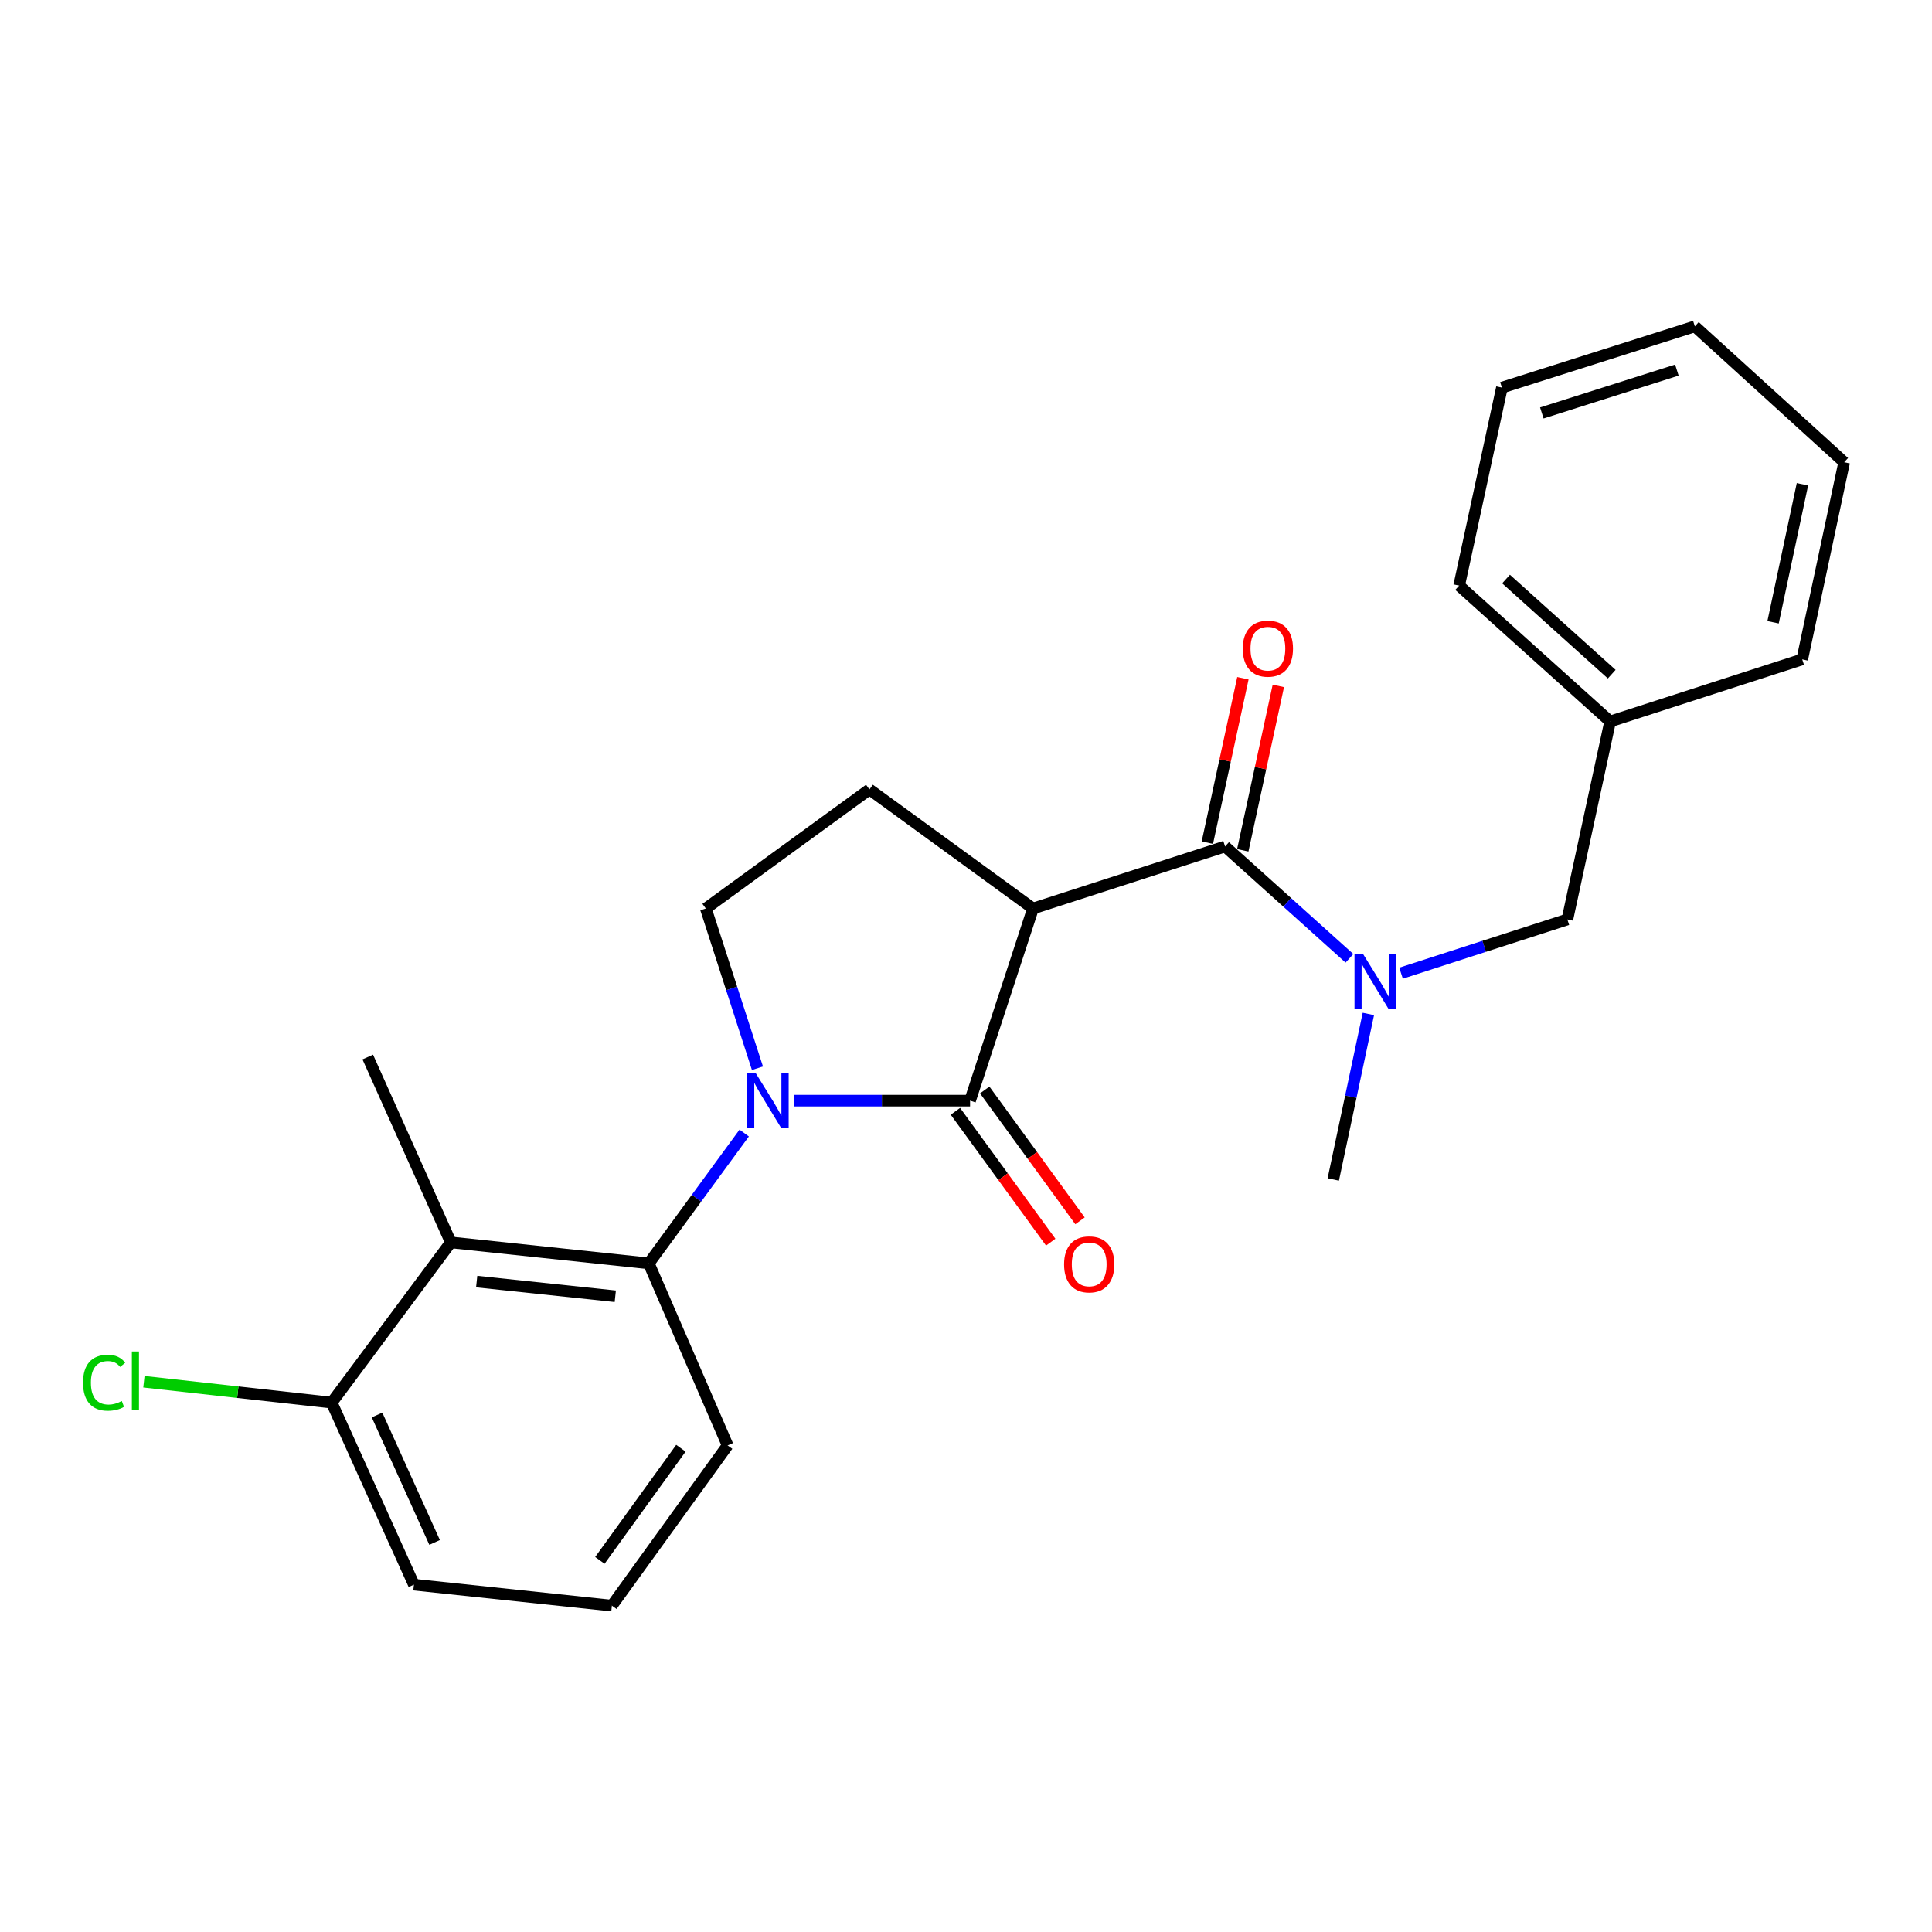 <?xml version='1.0' encoding='iso-8859-1'?>
<svg version='1.1' baseProfile='full'
              xmlns='http://www.w3.org/2000/svg'
                      xmlns:rdkit='http://www.rdkit.org/xml'
                      xmlns:xlink='http://www.w3.org/1999/xlink'
                  xml:space='preserve'
width='1000px' height='1000px' viewBox='0 0 1000 1000'>
<!-- END OF HEADER -->
<rect style='opacity:1.0;fill:#FFFFFF;stroke:none' width='1000' height='1000' x='0' y='0'> </rect>
<path class='bond-0' d='M 410.829,569.693 L 456.468,569.693' style='fill:none;fill-rule:evenodd;stroke:#0000FF;stroke-width:6px;stroke-linecap:butt;stroke-linejoin:miter;stroke-opacity:1' />
<path class='bond-0' d='M 456.468,569.693 L 502.106,569.693' style='fill:none;fill-rule:evenodd;stroke:#000000;stroke-width:6px;stroke-linecap:butt;stroke-linejoin:miter;stroke-opacity:1' />
<path class='bond-3' d='M 385.198,586.462 L 360.507,620.192' style='fill:none;fill-rule:evenodd;stroke:#0000FF;stroke-width:6px;stroke-linecap:butt;stroke-linejoin:miter;stroke-opacity:1' />
<path class='bond-3' d='M 360.507,620.192 L 335.815,653.922' style='fill:none;fill-rule:evenodd;stroke:#000000;stroke-width:6px;stroke-linecap:butt;stroke-linejoin:miter;stroke-opacity:1' />
<path class='bond-6' d='M 392.053,552.92 L 378.695,511.585' style='fill:none;fill-rule:evenodd;stroke:#0000FF;stroke-width:6px;stroke-linecap:butt;stroke-linejoin:miter;stroke-opacity:1' />
<path class='bond-6' d='M 378.695,511.585 L 365.337,470.249' style='fill:none;fill-rule:evenodd;stroke:#000000;stroke-width:6px;stroke-linecap:butt;stroke-linejoin:miter;stroke-opacity:1' />
<path class='bond-1' d='M 502.106,569.693 L 534.681,470.249' style='fill:none;fill-rule:evenodd;stroke:#000000;stroke-width:6px;stroke-linecap:butt;stroke-linejoin:miter;stroke-opacity:1' />
<path class='bond-8' d='M 494.525,575.214 L 519.187,609.078' style='fill:none;fill-rule:evenodd;stroke:#000000;stroke-width:6px;stroke-linecap:butt;stroke-linejoin:miter;stroke-opacity:1' />
<path class='bond-8' d='M 519.187,609.078 L 543.848,642.942' style='fill:none;fill-rule:evenodd;stroke:#FF0000;stroke-width:6px;stroke-linecap:butt;stroke-linejoin:miter;stroke-opacity:1' />
<path class='bond-8' d='M 509.688,564.172 L 534.349,598.036' style='fill:none;fill-rule:evenodd;stroke:#000000;stroke-width:6px;stroke-linecap:butt;stroke-linejoin:miter;stroke-opacity:1' />
<path class='bond-8' d='M 534.349,598.036 L 559.011,631.9' style='fill:none;fill-rule:evenodd;stroke:#FF0000;stroke-width:6px;stroke-linecap:butt;stroke-linejoin:miter;stroke-opacity:1' />
<path class='bond-2' d='M 534.681,470.249 L 634.093,438.133' style='fill:none;fill-rule:evenodd;stroke:#000000;stroke-width:6px;stroke-linecap:butt;stroke-linejoin:miter;stroke-opacity:1' />
<path class='bond-24' d='M 534.681,470.249 L 450.024,408.601' style='fill:none;fill-rule:evenodd;stroke:#000000;stroke-width:6px;stroke-linecap:butt;stroke-linejoin:miter;stroke-opacity:1' />
<path class='bond-5' d='M 634.093,438.133 L 666.285,467.08' style='fill:none;fill-rule:evenodd;stroke:#000000;stroke-width:6px;stroke-linecap:butt;stroke-linejoin:miter;stroke-opacity:1' />
<path class='bond-5' d='M 666.285,467.08 L 698.477,496.027' style='fill:none;fill-rule:evenodd;stroke:#0000FF;stroke-width:6px;stroke-linecap:butt;stroke-linejoin:miter;stroke-opacity:1' />
<path class='bond-9' d='M 643.259,440.116 L 652.462,397.569' style='fill:none;fill-rule:evenodd;stroke:#000000;stroke-width:6px;stroke-linecap:butt;stroke-linejoin:miter;stroke-opacity:1' />
<path class='bond-9' d='M 652.462,397.569 L 661.665,355.021' style='fill:none;fill-rule:evenodd;stroke:#FF0000;stroke-width:6px;stroke-linecap:butt;stroke-linejoin:miter;stroke-opacity:1' />
<path class='bond-9' d='M 624.926,436.151 L 634.129,393.603' style='fill:none;fill-rule:evenodd;stroke:#000000;stroke-width:6px;stroke-linecap:butt;stroke-linejoin:miter;stroke-opacity:1' />
<path class='bond-9' d='M 634.129,393.603 L 643.332,351.056' style='fill:none;fill-rule:evenodd;stroke:#FF0000;stroke-width:6px;stroke-linecap:butt;stroke-linejoin:miter;stroke-opacity:1' />
<path class='bond-4' d='M 335.815,653.922 L 233.34,643.064' style='fill:none;fill-rule:evenodd;stroke:#000000;stroke-width:6px;stroke-linecap:butt;stroke-linejoin:miter;stroke-opacity:1' />
<path class='bond-4' d='M 318.468,670.946 L 246.735,663.345' style='fill:none;fill-rule:evenodd;stroke:#000000;stroke-width:6px;stroke-linecap:butt;stroke-linejoin:miter;stroke-opacity:1' />
<path class='bond-14' d='M 335.815,653.922 L 376.622,748.144' style='fill:none;fill-rule:evenodd;stroke:#000000;stroke-width:6px;stroke-linecap:butt;stroke-linejoin:miter;stroke-opacity:1' />
<path class='bond-10' d='M 233.34,643.064 L 171.681,726.001' style='fill:none;fill-rule:evenodd;stroke:#000000;stroke-width:6px;stroke-linecap:butt;stroke-linejoin:miter;stroke-opacity:1' />
<path class='bond-15' d='M 233.34,643.064 L 190.355,547.111' style='fill:none;fill-rule:evenodd;stroke:#000000;stroke-width:6px;stroke-linecap:butt;stroke-linejoin:miter;stroke-opacity:1' />
<path class='bond-11' d='M 725.183,503.72 L 768.223,489.814' style='fill:none;fill-rule:evenodd;stroke:#0000FF;stroke-width:6px;stroke-linecap:butt;stroke-linejoin:miter;stroke-opacity:1' />
<path class='bond-11' d='M 768.223,489.814 L 811.263,475.908' style='fill:none;fill-rule:evenodd;stroke:#000000;stroke-width:6px;stroke-linecap:butt;stroke-linejoin:miter;stroke-opacity:1' />
<path class='bond-16' d='M 708.272,524.813 L 699.188,567.651' style='fill:none;fill-rule:evenodd;stroke:#0000FF;stroke-width:6px;stroke-linecap:butt;stroke-linejoin:miter;stroke-opacity:1' />
<path class='bond-16' d='M 699.188,567.651 L 690.103,610.489' style='fill:none;fill-rule:evenodd;stroke:#000000;stroke-width:6px;stroke-linecap:butt;stroke-linejoin:miter;stroke-opacity:1' />
<path class='bond-7' d='M 365.337,470.249 L 450.024,408.601' style='fill:none;fill-rule:evenodd;stroke:#000000;stroke-width:6px;stroke-linecap:butt;stroke-linejoin:miter;stroke-opacity:1' />
<path class='bond-12' d='M 171.681,726.001 L 123.084,720.597' style='fill:none;fill-rule:evenodd;stroke:#000000;stroke-width:6px;stroke-linecap:butt;stroke-linejoin:miter;stroke-opacity:1' />
<path class='bond-12' d='M 123.084,720.597 L 74.487,715.194' style='fill:none;fill-rule:evenodd;stroke:#00CC00;stroke-width:6px;stroke-linecap:butt;stroke-linejoin:miter;stroke-opacity:1' />
<path class='bond-25' d='M 171.681,726.001 L 214.249,820.213' style='fill:none;fill-rule:evenodd;stroke:#000000;stroke-width:6px;stroke-linecap:butt;stroke-linejoin:miter;stroke-opacity:1' />
<path class='bond-25' d='M 195.16,732.409 L 224.957,798.358' style='fill:none;fill-rule:evenodd;stroke:#000000;stroke-width:6px;stroke-linecap:butt;stroke-linejoin:miter;stroke-opacity:1' />
<path class='bond-13' d='M 811.263,475.908 L 833.396,373.432' style='fill:none;fill-rule:evenodd;stroke:#000000;stroke-width:6px;stroke-linecap:butt;stroke-linejoin:miter;stroke-opacity:1' />
<path class='bond-19' d='M 833.396,373.432 L 755.253,303.104' style='fill:none;fill-rule:evenodd;stroke:#000000;stroke-width:6px;stroke-linecap:butt;stroke-linejoin:miter;stroke-opacity:1' />
<path class='bond-19' d='M 834.222,348.941 L 779.522,299.711' style='fill:none;fill-rule:evenodd;stroke:#000000;stroke-width:6px;stroke-linecap:butt;stroke-linejoin:miter;stroke-opacity:1' />
<path class='bond-20' d='M 833.396,373.432 L 932.829,341.295' style='fill:none;fill-rule:evenodd;stroke:#000000;stroke-width:6px;stroke-linecap:butt;stroke-linejoin:miter;stroke-opacity:1' />
<path class='bond-17' d='M 376.622,748.144 L 316.714,831.071' style='fill:none;fill-rule:evenodd;stroke:#000000;stroke-width:6px;stroke-linecap:butt;stroke-linejoin:miter;stroke-opacity:1' />
<path class='bond-17' d='M 352.432,749.599 L 310.496,807.648' style='fill:none;fill-rule:evenodd;stroke:#000000;stroke-width:6px;stroke-linecap:butt;stroke-linejoin:miter;stroke-opacity:1' />
<path class='bond-18' d='M 316.714,831.071 L 214.249,820.213' style='fill:none;fill-rule:evenodd;stroke:#000000;stroke-width:6px;stroke-linecap:butt;stroke-linejoin:miter;stroke-opacity:1' />
<path class='bond-21' d='M 755.253,303.104 L 777.386,200.628' style='fill:none;fill-rule:evenodd;stroke:#000000;stroke-width:6px;stroke-linecap:butt;stroke-linejoin:miter;stroke-opacity:1' />
<path class='bond-22' d='M 932.829,341.295 L 954.545,239.257' style='fill:none;fill-rule:evenodd;stroke:#000000;stroke-width:6px;stroke-linecap:butt;stroke-linejoin:miter;stroke-opacity:1' />
<path class='bond-22' d='M 917.74,322.085 L 932.942,250.658' style='fill:none;fill-rule:evenodd;stroke:#000000;stroke-width:6px;stroke-linecap:butt;stroke-linejoin:miter;stroke-opacity:1' />
<path class='bond-26' d='M 777.386,200.628 L 877.246,168.929' style='fill:none;fill-rule:evenodd;stroke:#000000;stroke-width:6px;stroke-linecap:butt;stroke-linejoin:miter;stroke-opacity:1' />
<path class='bond-26' d='M 798.04,213.751 L 867.942,191.562' style='fill:none;fill-rule:evenodd;stroke:#000000;stroke-width:6px;stroke-linecap:butt;stroke-linejoin:miter;stroke-opacity:1' />
<path class='bond-23' d='M 954.545,239.257 L 877.246,168.929' style='fill:none;fill-rule:evenodd;stroke:#000000;stroke-width:6px;stroke-linecap:butt;stroke-linejoin:miter;stroke-opacity:1' />
<path  class='atom-0' d='M 391.214 555.533
L 400.494 570.533
Q 401.414 572.013, 402.894 574.693
Q 404.374 577.373, 404.454 577.533
L 404.454 555.533
L 408.214 555.533
L 408.214 583.853
L 404.334 583.853
L 394.374 567.453
Q 393.214 565.533, 391.974 563.333
Q 390.774 561.133, 390.414 560.453
L 390.414 583.853
L 386.734 583.853
L 386.734 555.533
L 391.214 555.533
' fill='#0000FF'/>
<path  class='atom-6' d='M 705.57 493.874
L 714.85 508.874
Q 715.77 510.354, 717.25 513.034
Q 718.73 515.714, 718.81 515.874
L 718.81 493.874
L 722.57 493.874
L 722.57 522.194
L 718.69 522.194
L 708.73 505.794
Q 707.57 503.874, 706.33 501.674
Q 705.13 499.474, 704.77 498.794
L 704.77 522.194
L 701.09 522.194
L 701.09 493.874
L 705.57 493.874
' fill='#0000FF'/>
<path  class='atom-9' d='M 550.765 654.44
Q 550.765 647.64, 554.125 643.84
Q 557.485 640.04, 563.765 640.04
Q 570.045 640.04, 573.405 643.84
Q 576.765 647.64, 576.765 654.44
Q 576.765 661.32, 573.365 665.24
Q 569.965 669.12, 563.765 669.12
Q 557.525 669.12, 554.125 665.24
Q 550.765 661.36, 550.765 654.44
M 563.765 665.92
Q 568.085 665.92, 570.405 663.04
Q 572.765 660.12, 572.765 654.44
Q 572.765 648.88, 570.405 646.08
Q 568.085 643.24, 563.765 643.24
Q 559.445 643.24, 557.085 646.04
Q 554.765 648.84, 554.765 654.44
Q 554.765 660.16, 557.085 663.04
Q 559.445 665.92, 563.765 665.92
' fill='#FF0000'/>
<path  class='atom-10' d='M 643.257 335.738
Q 643.257 328.938, 646.617 325.138
Q 649.977 321.338, 656.257 321.338
Q 662.537 321.338, 665.897 325.138
Q 669.257 328.938, 669.257 335.738
Q 669.257 342.618, 665.857 346.538
Q 662.457 350.418, 656.257 350.418
Q 650.017 350.418, 646.617 346.538
Q 643.257 342.658, 643.257 335.738
M 656.257 347.218
Q 660.577 347.218, 662.897 344.338
Q 665.257 341.418, 665.257 335.738
Q 665.257 330.178, 662.897 327.378
Q 660.577 324.538, 656.257 324.538
Q 651.937 324.538, 649.577 327.338
Q 647.257 330.138, 647.257 335.738
Q 647.257 341.458, 649.577 344.338
Q 651.937 347.218, 656.257 347.218
' fill='#FF0000'/>
<path  class='atom-13' d='M 42.971 715.685
Q 42.971 708.645, 46.251 704.965
Q 49.571 701.245, 55.851 701.245
Q 61.691 701.245, 64.811 705.365
L 62.171 707.525
Q 59.891 704.525, 55.851 704.525
Q 51.571 704.525, 49.291 707.405
Q 47.051 710.245, 47.051 715.685
Q 47.051 721.285, 49.371 724.165
Q 51.731 727.045, 56.291 727.045
Q 59.411 727.045, 63.051 725.165
L 64.171 728.165
Q 62.691 729.125, 60.451 729.685
Q 58.211 730.245, 55.731 730.245
Q 49.571 730.245, 46.251 726.485
Q 42.971 722.725, 42.971 715.685
' fill='#00CC00'/>
<path  class='atom-13' d='M 68.251 699.525
L 71.931 699.525
L 71.931 729.885
L 68.251 729.885
L 68.251 699.525
' fill='#00CC00'/>
</svg>

